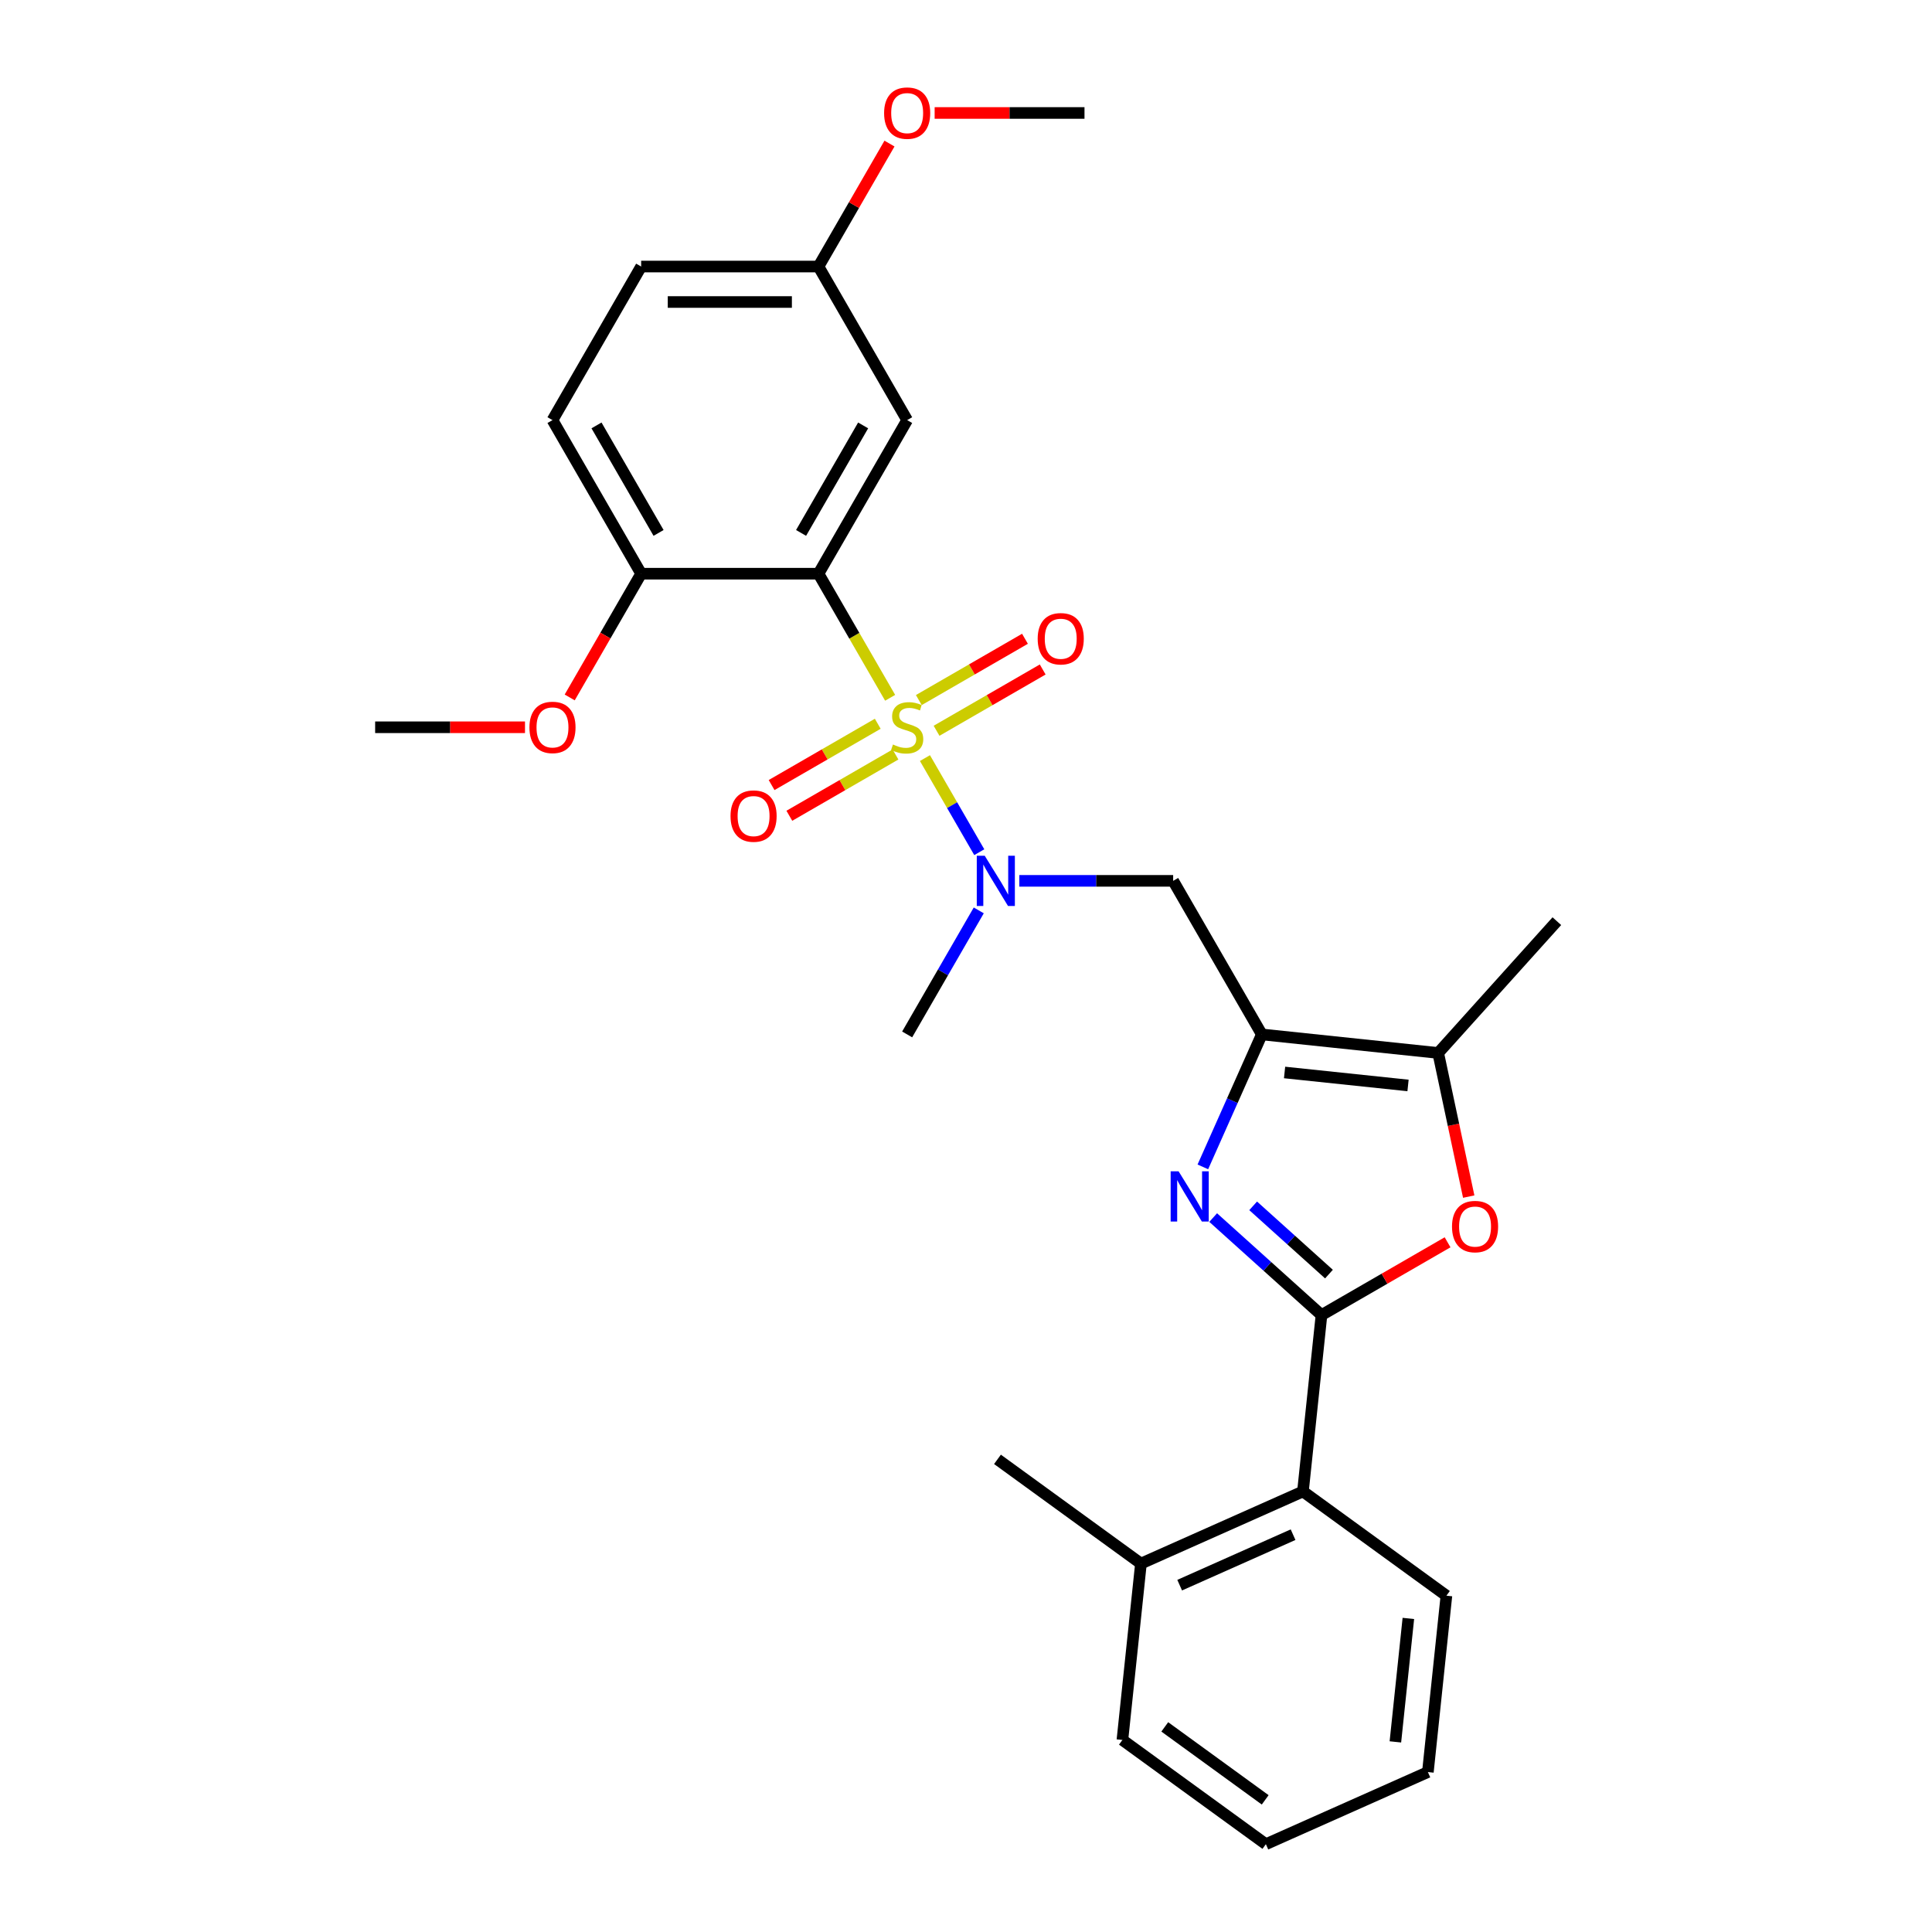 <?xml version='1.0' encoding='iso-8859-1'?>
<svg version='1.1' baseProfile='full'
              xmlns='http://www.w3.org/2000/svg'
                      xmlns:rdkit='http://www.rdkit.org/xml'
                      xmlns:xlink='http://www.w3.org/1999/xlink'
                  xml:space='preserve'
width='1000px' height='1000px' viewBox='0 0 1000 1000'>
<!-- END OF HEADER -->
<rect style='opacity:1.0;fill:#FFFFFF;stroke:none' width='1000' height='1000' x='0' y='0'> </rect>
<path class='bond-0' d='M 460.735,361.179 L 442.191,329.062' style='fill:none;fill-rule:evenodd;stroke:#CCCC00;stroke-width:6px;stroke-linecap:butt;stroke-linejoin:miter;stroke-opacity:1' />
<path class='bond-0' d='M 442.191,329.062 L 423.648,296.944' style='fill:none;fill-rule:evenodd;stroke:#000000;stroke-width:6px;stroke-linecap:butt;stroke-linejoin:miter;stroke-opacity:1' />
<path class='bond-5' d='M 478.753,392.388 L 492.813,416.741' style='fill:none;fill-rule:evenodd;stroke:#CCCC00;stroke-width:6px;stroke-linecap:butt;stroke-linejoin:miter;stroke-opacity:1' />
<path class='bond-5' d='M 492.813,416.741 L 506.873,441.094' style='fill:none;fill-rule:evenodd;stroke:#0000FF;stroke-width:6px;stroke-linecap:butt;stroke-linejoin:miter;stroke-opacity:1' />
<path class='bond-10' d='M 484.761,378.247 L 512.232,362.387' style='fill:none;fill-rule:evenodd;stroke:#CCCC00;stroke-width:6px;stroke-linecap:butt;stroke-linejoin:miter;stroke-opacity:1' />
<path class='bond-10' d='M 512.232,362.387 L 539.702,346.527' style='fill:none;fill-rule:evenodd;stroke:#FF0000;stroke-width:6px;stroke-linecap:butt;stroke-linejoin:miter;stroke-opacity:1' />
<path class='bond-10' d='M 475.582,362.349 L 503.053,346.489' style='fill:none;fill-rule:evenodd;stroke:#CCCC00;stroke-width:6px;stroke-linecap:butt;stroke-linejoin:miter;stroke-opacity:1' />
<path class='bond-10' d='M 503.053,346.489 L 530.524,330.628' style='fill:none;fill-rule:evenodd;stroke:#FF0000;stroke-width:6px;stroke-linecap:butt;stroke-linejoin:miter;stroke-opacity:1' />
<path class='bond-11' d='M 454.324,374.622 L 426.853,390.483' style='fill:none;fill-rule:evenodd;stroke:#CCCC00;stroke-width:6px;stroke-linecap:butt;stroke-linejoin:miter;stroke-opacity:1' />
<path class='bond-11' d='M 426.853,390.483 L 399.382,406.343' style='fill:none;fill-rule:evenodd;stroke:#FF0000;stroke-width:6px;stroke-linecap:butt;stroke-linejoin:miter;stroke-opacity:1' />
<path class='bond-11' d='M 463.502,390.521 L 436.032,406.381' style='fill:none;fill-rule:evenodd;stroke:#CCCC00;stroke-width:6px;stroke-linecap:butt;stroke-linejoin:miter;stroke-opacity:1' />
<path class='bond-11' d='M 436.032,406.381 L 408.561,422.241' style='fill:none;fill-rule:evenodd;stroke:#FF0000;stroke-width:6px;stroke-linecap:butt;stroke-linejoin:miter;stroke-opacity:1' />
<path class='bond-9' d='M 423.648,296.944 L 469.542,217.452' style='fill:none;fill-rule:evenodd;stroke:#000000;stroke-width:6px;stroke-linecap:butt;stroke-linejoin:miter;stroke-opacity:1' />
<path class='bond-9' d='M 414.634,275.841 L 446.76,220.197' style='fill:none;fill-rule:evenodd;stroke:#000000;stroke-width:6px;stroke-linecap:butt;stroke-linejoin:miter;stroke-opacity:1' />
<path class='bond-12' d='M 423.648,296.944 L 331.859,296.944' style='fill:none;fill-rule:evenodd;stroke:#000000;stroke-width:6px;stroke-linecap:butt;stroke-linejoin:miter;stroke-opacity:1' />
<path class='bond-1' d='M 683.998,680.688 L 655.968,655.45' style='fill:none;fill-rule:evenodd;stroke:#000000;stroke-width:6px;stroke-linecap:butt;stroke-linejoin:miter;stroke-opacity:1' />
<path class='bond-1' d='M 655.968,655.45 L 627.938,630.212' style='fill:none;fill-rule:evenodd;stroke:#0000FF;stroke-width:6px;stroke-linecap:butt;stroke-linejoin:miter;stroke-opacity:1' />
<path class='bond-1' d='M 687.872,659.475 L 668.252,641.808' style='fill:none;fill-rule:evenodd;stroke:#000000;stroke-width:6px;stroke-linecap:butt;stroke-linejoin:miter;stroke-opacity:1' />
<path class='bond-1' d='M 668.252,641.808 L 648.631,624.141' style='fill:none;fill-rule:evenodd;stroke:#0000FF;stroke-width:6px;stroke-linecap:butt;stroke-linejoin:miter;stroke-opacity:1' />
<path class='bond-8' d='M 683.998,680.688 L 674.403,771.974' style='fill:none;fill-rule:evenodd;stroke:#000000;stroke-width:6px;stroke-linecap:butt;stroke-linejoin:miter;stroke-opacity:1' />
<path class='bond-29' d='M 683.998,680.688 L 716.63,661.848' style='fill:none;fill-rule:evenodd;stroke:#000000;stroke-width:6px;stroke-linecap:butt;stroke-linejoin:miter;stroke-opacity:1' />
<path class='bond-29' d='M 716.63,661.848 L 749.261,643.008' style='fill:none;fill-rule:evenodd;stroke:#FF0000;stroke-width:6px;stroke-linecap:butt;stroke-linejoin:miter;stroke-opacity:1' />
<path class='bond-2' d='M 622.594,603.978 L 637.856,569.698' style='fill:none;fill-rule:evenodd;stroke:#0000FF;stroke-width:6px;stroke-linecap:butt;stroke-linejoin:miter;stroke-opacity:1' />
<path class='bond-2' d='M 637.856,569.698 L 653.119,535.417' style='fill:none;fill-rule:evenodd;stroke:#000000;stroke-width:6px;stroke-linecap:butt;stroke-linejoin:miter;stroke-opacity:1' />
<path class='bond-3' d='M 653.119,535.417 L 607.225,455.926' style='fill:none;fill-rule:evenodd;stroke:#000000;stroke-width:6px;stroke-linecap:butt;stroke-linejoin:miter;stroke-opacity:1' />
<path class='bond-6' d='M 653.119,535.417 L 744.405,545.012' style='fill:none;fill-rule:evenodd;stroke:#000000;stroke-width:6px;stroke-linecap:butt;stroke-linejoin:miter;stroke-opacity:1' />
<path class='bond-6' d='M 664.893,555.113 L 728.793,561.83' style='fill:none;fill-rule:evenodd;stroke:#000000;stroke-width:6px;stroke-linecap:butt;stroke-linejoin:miter;stroke-opacity:1' />
<path class='bond-4' d='M 760.207,619.355 L 752.306,582.183' style='fill:none;fill-rule:evenodd;stroke:#FF0000;stroke-width:6px;stroke-linecap:butt;stroke-linejoin:miter;stroke-opacity:1' />
<path class='bond-4' d='M 752.306,582.183 L 744.405,545.012' style='fill:none;fill-rule:evenodd;stroke:#000000;stroke-width:6px;stroke-linecap:butt;stroke-linejoin:miter;stroke-opacity:1' />
<path class='bond-7' d='M 527.589,455.926 L 567.407,455.926' style='fill:none;fill-rule:evenodd;stroke:#0000FF;stroke-width:6px;stroke-linecap:butt;stroke-linejoin:miter;stroke-opacity:1' />
<path class='bond-7' d='M 567.407,455.926 L 607.225,455.926' style='fill:none;fill-rule:evenodd;stroke:#000000;stroke-width:6px;stroke-linecap:butt;stroke-linejoin:miter;stroke-opacity:1' />
<path class='bond-18' d='M 506.608,471.218 L 488.075,503.317' style='fill:none;fill-rule:evenodd;stroke:#0000FF;stroke-width:6px;stroke-linecap:butt;stroke-linejoin:miter;stroke-opacity:1' />
<path class='bond-18' d='M 488.075,503.317 L 469.542,535.417' style='fill:none;fill-rule:evenodd;stroke:#000000;stroke-width:6px;stroke-linecap:butt;stroke-linejoin:miter;stroke-opacity:1' />
<path class='bond-19' d='M 744.405,545.012 L 805.823,476.799' style='fill:none;fill-rule:evenodd;stroke:#000000;stroke-width:6px;stroke-linecap:butt;stroke-linejoin:miter;stroke-opacity:1' />
<path class='bond-13' d='M 674.403,771.974 L 590.55,809.308' style='fill:none;fill-rule:evenodd;stroke:#000000;stroke-width:6px;stroke-linecap:butt;stroke-linejoin:miter;stroke-opacity:1' />
<path class='bond-13' d='M 669.292,794.345 L 610.595,820.478' style='fill:none;fill-rule:evenodd;stroke:#000000;stroke-width:6px;stroke-linecap:butt;stroke-linejoin:miter;stroke-opacity:1' />
<path class='bond-21' d='M 674.403,771.974 L 748.661,825.926' style='fill:none;fill-rule:evenodd;stroke:#000000;stroke-width:6px;stroke-linecap:butt;stroke-linejoin:miter;stroke-opacity:1' />
<path class='bond-15' d='M 469.542,217.452 L 423.648,137.961' style='fill:none;fill-rule:evenodd;stroke:#000000;stroke-width:6px;stroke-linecap:butt;stroke-linejoin:miter;stroke-opacity:1' />
<path class='bond-14' d='M 331.859,296.944 L 285.965,217.452' style='fill:none;fill-rule:evenodd;stroke:#000000;stroke-width:6px;stroke-linecap:butt;stroke-linejoin:miter;stroke-opacity:1' />
<path class='bond-14' d='M 340.874,275.841 L 308.748,220.197' style='fill:none;fill-rule:evenodd;stroke:#000000;stroke-width:6px;stroke-linecap:butt;stroke-linejoin:miter;stroke-opacity:1' />
<path class='bond-17' d='M 331.859,296.944 L 313.369,328.97' style='fill:none;fill-rule:evenodd;stroke:#000000;stroke-width:6px;stroke-linecap:butt;stroke-linejoin:miter;stroke-opacity:1' />
<path class='bond-17' d='M 313.369,328.97 L 294.879,360.996' style='fill:none;fill-rule:evenodd;stroke:#FF0000;stroke-width:6px;stroke-linecap:butt;stroke-linejoin:miter;stroke-opacity:1' />
<path class='bond-22' d='M 590.55,809.308 L 516.292,755.356' style='fill:none;fill-rule:evenodd;stroke:#000000;stroke-width:6px;stroke-linecap:butt;stroke-linejoin:miter;stroke-opacity:1' />
<path class='bond-23' d='M 590.55,809.308 L 580.956,900.594' style='fill:none;fill-rule:evenodd;stroke:#000000;stroke-width:6px;stroke-linecap:butt;stroke-linejoin:miter;stroke-opacity:1' />
<path class='bond-16' d='M 285.965,217.452 L 331.859,137.961' style='fill:none;fill-rule:evenodd;stroke:#000000;stroke-width:6px;stroke-linecap:butt;stroke-linejoin:miter;stroke-opacity:1' />
<path class='bond-20' d='M 423.648,137.961 L 442.022,106.137' style='fill:none;fill-rule:evenodd;stroke:#000000;stroke-width:6px;stroke-linecap:butt;stroke-linejoin:miter;stroke-opacity:1' />
<path class='bond-20' d='M 442.022,106.137 L 460.395,74.313' style='fill:none;fill-rule:evenodd;stroke:#FF0000;stroke-width:6px;stroke-linecap:butt;stroke-linejoin:miter;stroke-opacity:1' />
<path class='bond-28' d='M 423.648,137.961 L 331.859,137.961' style='fill:none;fill-rule:evenodd;stroke:#000000;stroke-width:6px;stroke-linecap:butt;stroke-linejoin:miter;stroke-opacity:1' />
<path class='bond-28' d='M 409.88,156.319 L 345.628,156.319' style='fill:none;fill-rule:evenodd;stroke:#000000;stroke-width:6px;stroke-linecap:butt;stroke-linejoin:miter;stroke-opacity:1' />
<path class='bond-24' d='M 271.738,376.435 L 232.957,376.435' style='fill:none;fill-rule:evenodd;stroke:#FF0000;stroke-width:6px;stroke-linecap:butt;stroke-linejoin:miter;stroke-opacity:1' />
<path class='bond-24' d='M 232.957,376.435 L 194.177,376.435' style='fill:none;fill-rule:evenodd;stroke:#000000;stroke-width:6px;stroke-linecap:butt;stroke-linejoin:miter;stroke-opacity:1' />
<path class='bond-25' d='M 483.769,58.47 L 522.55,58.47' style='fill:none;fill-rule:evenodd;stroke:#FF0000;stroke-width:6px;stroke-linecap:butt;stroke-linejoin:miter;stroke-opacity:1' />
<path class='bond-25' d='M 522.55,58.47 L 561.331,58.47' style='fill:none;fill-rule:evenodd;stroke:#000000;stroke-width:6px;stroke-linecap:butt;stroke-linejoin:miter;stroke-opacity:1' />
<path class='bond-26' d='M 748.661,825.926 L 739.067,917.212' style='fill:none;fill-rule:evenodd;stroke:#000000;stroke-width:6px;stroke-linecap:butt;stroke-linejoin:miter;stroke-opacity:1' />
<path class='bond-26' d='M 728.965,837.7 L 722.249,901.6' style='fill:none;fill-rule:evenodd;stroke:#000000;stroke-width:6px;stroke-linecap:butt;stroke-linejoin:miter;stroke-opacity:1' />
<path class='bond-30' d='M 580.956,900.594 L 655.214,954.545' style='fill:none;fill-rule:evenodd;stroke:#000000;stroke-width:6px;stroke-linecap:butt;stroke-linejoin:miter;stroke-opacity:1' />
<path class='bond-30' d='M 602.885,893.835 L 654.866,931.601' style='fill:none;fill-rule:evenodd;stroke:#000000;stroke-width:6px;stroke-linecap:butt;stroke-linejoin:miter;stroke-opacity:1' />
<path class='bond-27' d='M 739.067,917.212 L 655.214,954.545' style='fill:none;fill-rule:evenodd;stroke:#000000;stroke-width:6px;stroke-linecap:butt;stroke-linejoin:miter;stroke-opacity:1' />
<path  class='atom-0' d='M 462.199 385.357
Q 462.493 385.467, 463.704 385.981
Q 464.916 386.495, 466.238 386.825
Q 467.596 387.119, 468.918 387.119
Q 471.378 387.119, 472.81 385.944
Q 474.242 384.732, 474.242 382.64
Q 474.242 381.208, 473.507 380.327
Q 472.81 379.445, 471.708 378.968
Q 470.607 378.491, 468.771 377.94
Q 466.458 377.242, 465.063 376.582
Q 463.704 375.921, 462.713 374.526
Q 461.759 373.13, 461.759 370.781
Q 461.759 367.513, 463.961 365.494
Q 466.201 363.474, 470.607 363.474
Q 473.618 363.474, 477.032 364.906
L 476.188 367.733
Q 473.067 366.448, 470.717 366.448
Q 468.184 366.448, 466.789 367.513
Q 465.393 368.541, 465.43 370.34
Q 465.43 371.735, 466.128 372.58
Q 466.862 373.424, 467.89 373.901
Q 468.955 374.379, 470.717 374.929
Q 473.067 375.664, 474.462 376.398
Q 475.857 377.132, 476.849 378.638
Q 477.877 380.106, 477.877 382.64
Q 477.877 386.238, 475.453 388.184
Q 473.067 390.093, 469.065 390.093
Q 466.752 390.093, 464.989 389.579
Q 463.264 389.102, 461.208 388.257
L 462.199 385.357
' fill='#CCCC00'/>
<path  class='atom-3' d='M 610.039 606.273
L 618.557 620.041
Q 619.402 621.399, 620.76 623.859
Q 622.119 626.319, 622.192 626.466
L 622.192 606.273
L 625.643 606.273
L 625.643 632.267
L 622.082 632.267
L 612.94 617.214
Q 611.875 615.452, 610.737 613.432
Q 609.636 611.413, 609.305 610.789
L 609.305 632.267
L 605.927 632.267
L 605.927 606.273
L 610.039 606.273
' fill='#0000FF'/>
<path  class='atom-5' d='M 751.556 634.868
Q 751.556 628.626, 754.64 625.138
Q 757.724 621.65, 763.489 621.65
Q 769.253 621.65, 772.337 625.138
Q 775.421 628.626, 775.421 634.868
Q 775.421 641.183, 772.3 644.781
Q 769.18 648.342, 763.489 648.342
Q 757.761 648.342, 754.64 644.781
Q 751.556 641.219, 751.556 634.868
M 763.489 645.405
Q 767.454 645.405, 769.583 642.761
Q 771.75 640.081, 771.75 634.868
Q 771.75 629.764, 769.583 627.194
Q 767.454 624.587, 763.489 624.587
Q 759.523 624.587, 757.357 627.157
Q 755.228 629.728, 755.228 634.868
Q 755.228 640.118, 757.357 642.761
Q 759.523 645.405, 763.489 645.405
' fill='#FF0000'/>
<path  class='atom-6' d='M 509.69 442.929
L 518.208 456.697
Q 519.053 458.055, 520.411 460.515
Q 521.77 462.975, 521.843 463.122
L 521.843 442.929
L 525.294 442.929
L 525.294 468.923
L 521.733 468.923
L 512.591 453.87
Q 511.526 452.107, 510.388 450.088
Q 509.287 448.069, 508.956 447.445
L 508.956 468.923
L 505.578 468.923
L 505.578 442.929
L 509.69 442.929
' fill='#0000FF'/>
<path  class='atom-11' d='M 537.101 330.614
Q 537.101 324.372, 540.185 320.884
Q 543.269 317.396, 549.033 317.396
Q 554.798 317.396, 557.882 320.884
Q 560.966 324.372, 560.966 330.614
Q 560.966 336.929, 557.845 340.527
Q 554.724 344.088, 549.033 344.088
Q 543.306 344.088, 540.185 340.527
Q 537.101 336.966, 537.101 330.614
M 549.033 341.151
Q 552.999 341.151, 555.128 338.508
Q 557.294 335.828, 557.294 330.614
Q 557.294 325.51, 555.128 322.94
Q 552.999 320.334, 549.033 320.334
Q 545.068 320.334, 542.902 322.904
Q 540.772 325.474, 540.772 330.614
Q 540.772 335.864, 542.902 338.508
Q 545.068 341.151, 549.033 341.151
' fill='#FF0000'/>
<path  class='atom-12' d='M 378.119 422.402
Q 378.119 416.161, 381.203 412.673
Q 384.287 409.185, 390.051 409.185
Q 395.815 409.185, 398.899 412.673
Q 401.984 416.161, 401.984 422.402
Q 401.984 428.717, 398.863 432.316
Q 395.742 435.877, 390.051 435.877
Q 384.323 435.877, 381.203 432.316
Q 378.119 428.754, 378.119 422.402
M 390.051 432.94
Q 394.016 432.94, 396.146 430.296
Q 398.312 427.616, 398.312 422.402
Q 398.312 417.299, 396.146 414.729
Q 394.016 412.122, 390.051 412.122
Q 386.086 412.122, 383.92 414.692
Q 381.79 417.262, 381.79 422.402
Q 381.79 427.653, 383.92 430.296
Q 386.086 432.94, 390.051 432.94
' fill='#FF0000'/>
<path  class='atom-18' d='M 274.033 376.508
Q 274.033 370.267, 277.117 366.779
Q 280.201 363.291, 285.965 363.291
Q 291.73 363.291, 294.814 366.779
Q 297.898 370.267, 297.898 376.508
Q 297.898 382.823, 294.777 386.421
Q 291.656 389.983, 285.965 389.983
Q 280.238 389.983, 277.117 386.421
Q 274.033 382.86, 274.033 376.508
M 285.965 387.045
Q 289.93 387.045, 292.06 384.402
Q 294.226 381.722, 294.226 376.508
Q 294.226 371.405, 292.06 368.835
Q 289.93 366.228, 285.965 366.228
Q 282 366.228, 279.834 368.798
Q 277.704 371.368, 277.704 376.508
Q 277.704 381.758, 279.834 384.402
Q 282 387.045, 285.965 387.045
' fill='#FF0000'/>
<path  class='atom-21' d='M 457.61 58.544
Q 457.61 52.302, 460.694 48.814
Q 463.778 45.326, 469.542 45.326
Q 475.306 45.326, 478.391 48.814
Q 481.475 52.302, 481.475 58.544
Q 481.475 64.859, 478.354 68.457
Q 475.233 72.018, 469.542 72.018
Q 463.815 72.018, 460.694 68.457
Q 457.61 64.895, 457.61 58.544
M 469.542 69.081
Q 473.507 69.081, 475.637 66.437
Q 477.803 63.757, 477.803 58.544
Q 477.803 53.44, 475.637 50.87
Q 473.507 48.263, 469.542 48.263
Q 465.577 48.263, 463.411 50.833
Q 461.281 53.403, 461.281 58.544
Q 461.281 63.794, 463.411 66.437
Q 465.577 69.081, 469.542 69.081
' fill='#FF0000'/>
</svg>
